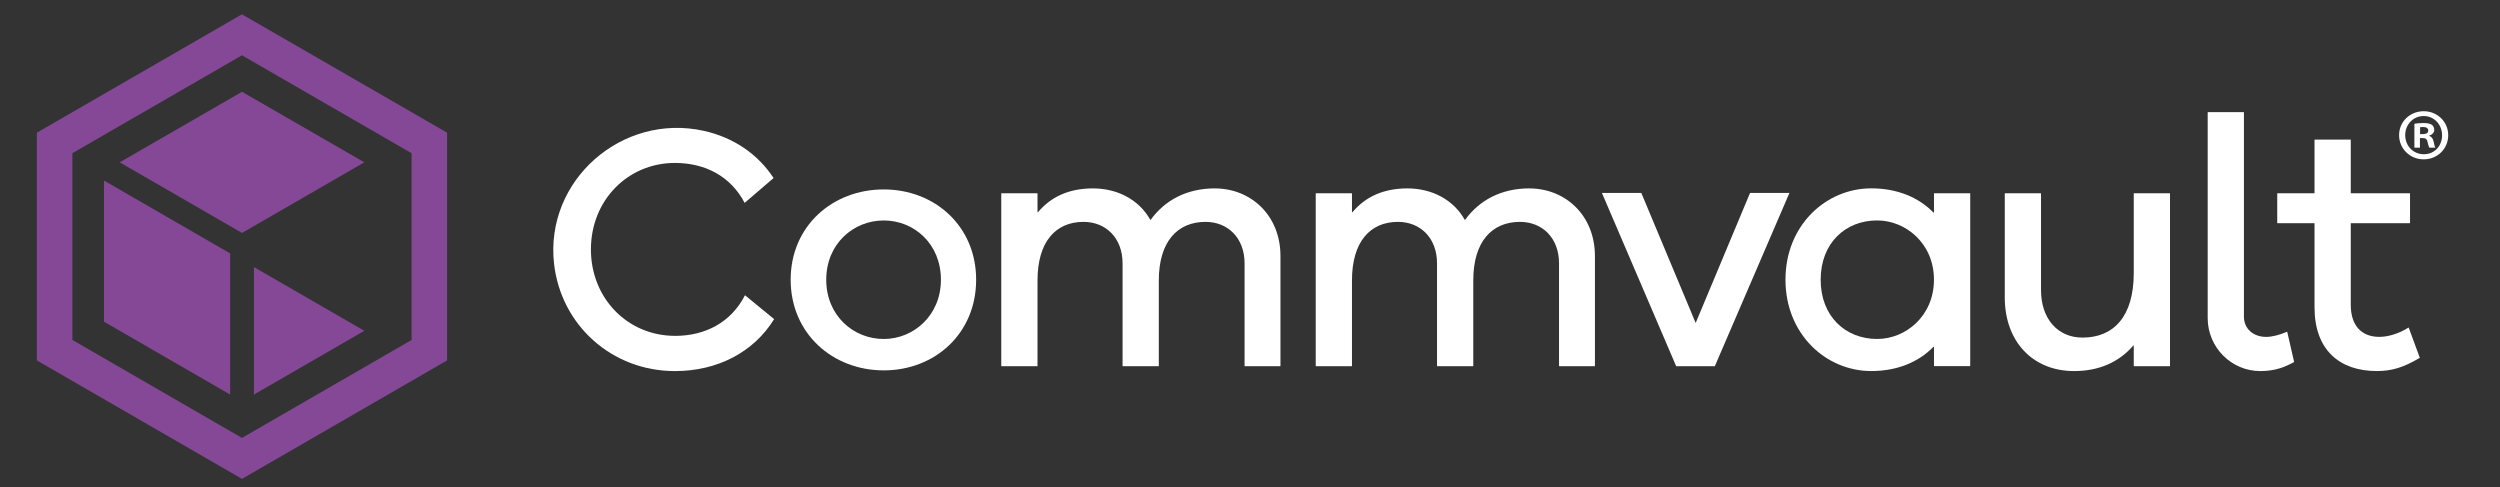 <?xml version="1.0" encoding="utf-8"?>
<svg xmlns="http://www.w3.org/2000/svg" id="Layer_1" viewBox="0 0 1145.68 223.37">
  <rect x="0" y="0" width="1145.68" height="223.37" fill="#333333" stroke="none"/>
  <defs>
    <style>.cls-1{fill:#844896;}.cls-1,.cls-2{stroke-width:0px;}.cls-2{fill:#fff;}</style>
  </defs>
  <path class="cls-2" d="m785.87,167.81h-17.73l-34.03-79.4h18.05l24.92,59.59,24.92-59.59h18.05l-34.19,79.4Z"/>
  <path class="cls-1" d="m110.88,6.56L16.89,60.8v104.37l94,54.29,94-54.29V60.8L110.88,6.56Zm77.74,149.23l-77.74,44.89-77.7-44.89v-85.59L110.88,25.34l77.74,44.89v85.55h0Z"/>
  <path class="cls-1" d="m105.48,116.14l-57.84-33.41v64.68l57.84,33.41v-64.68Z"/>
  <path class="cls-1" d="m166.98,151.6l-50.61-29.21v58.42l50.61-29.22Z"/>
  <path class="cls-1" d="m166.96,74.39l-56.05-32.33-56.06,32.33,56.06,32.36,56.05-32.36Z"/>
  <path class="cls-2" d="m309.3,153.91c-21.57,0-38.5-17.1-38.5-39.62s16.93-39.62,38.5-39.62c13.81,0,25.55,6.08,31.95,18.31l13.26-11.39c-7.22-11.05-18.51-18.65-31.99-21.63-37.5-8.3-72.91,22.75-68.61,60.91,3.16,28.1,26.45,49.19,55.39,49.19,19.34,0,36.04-8.54,45.46-23.81l-13.35-10.95c-6.36,12.43-18.18,18.63-32.11,18.63Z"/>
  <path class="cls-2" d="m405,86.81c-23.49,0-42.66,16.78-42.66,41.38s19.17,41.54,42.66,41.54,42.34-16.93,42.34-41.54-19.01-41.38-42.34-41.38Zm0,68.54c-13.9,0-26.36-10.7-26.36-27.16s12.46-27.16,26.36-27.16,26.2,10.71,26.2,27.16-12.62,27.16-26.2,27.16Z"/>
  <path class="cls-2" d="m556.78,86.33c-13.02,0-23.04,5.52-29.43,14.37-.06.08-.18.07-.23-.01-5.14-9.15-14.99-14.35-26.26-14.35s-19.42,4.04-25.16,10.89c-.08.1-.24.04-.24-.09v-8.42c0-.08-.06-.14-.14-.14h-16.33c-.08,0-.14.06-.14.14v78.96c0,.08.06.14.14.14h16.33c.08,0,.14-.06.14-.14v-39.16c0-17.73,8.31-26.84,21.09-26.84,10.22,0,17.89,7.35,17.89,19.01v46.99c0,.08.06.14.14.14h16.33c.08,0,.14-.06.14-.14v-39.16c0-17.73,8.47-26.84,21.41-26.84,10.22,0,17.89,7.35,17.89,19.01v46.99c0,.08.06.14.14.14h16.17c.08,0,.14-.06.14-.14v-50.34c0-18.69-13.58-30.99-30.04-30.99Z"/>
  <path class="cls-2" d="m700.89,86.33c-13.02,0-23.04,5.52-29.43,14.37-.06.08-.18.07-.23-.01-5.14-9.15-14.99-14.35-26.26-14.35s-19.42,4.04-25.16,10.89c-.08.1-.24.04-.24-.09v-8.42c0-.08-.06-.14-.14-.14h-16.33c-.08,0-.14.06-.14.14v78.96c0,.08.06.14.14.14h16.33c.08,0,.14-.06.14-.14v-39.16c0-17.73,8.31-26.84,21.09-26.84,10.22,0,17.89,7.35,17.89,19.01v46.99c0,.08.06.14.14.14h16.33c.08,0,.14-.06.14-.14v-39.16c0-17.73,8.47-26.84,21.41-26.84,10.22,0,17.89,7.35,17.89,19.01v46.99c0,.08.06.14.14.14h16.17c.08,0,.14-.06.14-.14v-50.34c0-18.69-13.58-30.99-30.04-30.99Z"/>
  <path class="cls-2" d="m902.76,88.56h-16.33c-.08,0-.14.06-.14.14v8.62c0,.13-.15.19-.24.1-6.86-7.04-16.67-11.1-28.52-11.1-20.77,0-39.3,16.94-39.3,41.86s18.53,41.86,39.3,41.86c11.85,0,21.66-4.06,28.52-11.1.09-.09.24-.03.24.1v8.62c0,.08.06.14.14.14h16.33c.08,0,.14-.06.14-.14v-78.96c0-.08-.06-.14-.14-.14Zm-42.52,66.78c-14.54,0-25.88-10.38-25.88-27.16s11.34-27.16,25.88-27.16c13.1,0,26.04,10.54,26.04,27.16s-12.94,27.16-26.04,27.16Z"/>
  <path class="cls-2" d="m994.31,88.56h-16.33c-.08,0-.14.06-.14.14v36.45c0,19.97-9.27,29.56-23.49,29.56-11.5,0-19.01-8.79-19.01-21.73v-44.27c0-.08-.06-.14-.14-.14h-16.33c-.08,0-.14.06-.14.14v47.63c0,19.97,12.62,33.71,31.79,33.71,11.52,0,20.7-4.21,27.08-11.69.08-.1.24-.04.24.09v9.23c0,.08.06.14.14.14h16.33c.08,0,.14-.06.14-.14v-78.96c0-.08-.06-.14-.14-.14Z"/>
  <path class="cls-2" d="m1047.98,152.06c-3.16,1.4-6.76,2.33-9.43,2.33-6.07,0-10.22-3.84-10.22-9.27V51.53c0-.08-.06-.14-.14-.14h-16.33c-.08,0-.14.06-.14.14v94.25c0,13.43,10.92,24.4,24.35,24.27,6.91-.07,11.13-1.93,15.18-4.1.06-.03.09-.1.07-.16l-3.13-13.63c-.02-.09-.11-.13-.19-.1Z"/>
  <path class="cls-2" d="m1103.86,150.23c-.03-.08-.13-.12-.2-.07-4.13,2.66-9.17,4.22-13.27,4.22-7.83,0-13.1-4.79-13.1-14.7v-37.24c0-.08.06-.14.14-.14h26.88c.08,0,.14-.06.14-.14v-13.46c0-.08-.06-.14-.14-.14h-26.88c-.08,0-.14-.06-.14-.14v-24.32c0-.08-.06-.14-.14-.14h-16.33c-.08,0-.14.06-.14.14v24.32c0,.08-.06.14-.14.14h-16.81c-.08,0-.14.06-.14.14v13.46c0,.08.06.14.14.14h16.81c.08,0,.14.06.14.14v38.36c0,19.65,11.5,29.24,28.6,29.24,6.68,0,12.09-1.58,19.55-6.01.06-.04.09-.11.06-.17l-5.01-13.63Z"/>
  <path class="cls-2" d="m1121.95,61.93c0,6.21-4.88,11.09-11.22,11.09s-11.29-4.88-11.29-11.09,5.01-10.96,11.29-10.96,11.22,4.88,11.22,10.96Zm-19.71,0c0,4.88,3.61,8.75,8.55,8.75s8.35-3.88,8.35-8.68-3.54-8.82-8.42-8.82-8.48,3.94-8.48,8.75Zm6.75,5.75h-2.54v-10.96c1-.2,2.41-.33,4.21-.33,2.07,0,3.01.33,3.81.8.6.47,1.07,1.34,1.07,2.4,0,1.2-.94,2.14-2.27,2.54v.13c1.07.4,1.67,1.2,2,2.67.33,1.67.53,2.34.8,2.74h-2.74c-.33-.4-.53-1.4-.87-2.67-.2-1.2-.87-1.74-2.27-1.74h-1.2v4.41Zm.07-6.21h1.2c1.4,0,2.54-.47,2.54-1.6,0-1-.74-1.67-2.34-1.67-.67,0-1.14.07-1.4.13v3.14Z"/>
</svg>